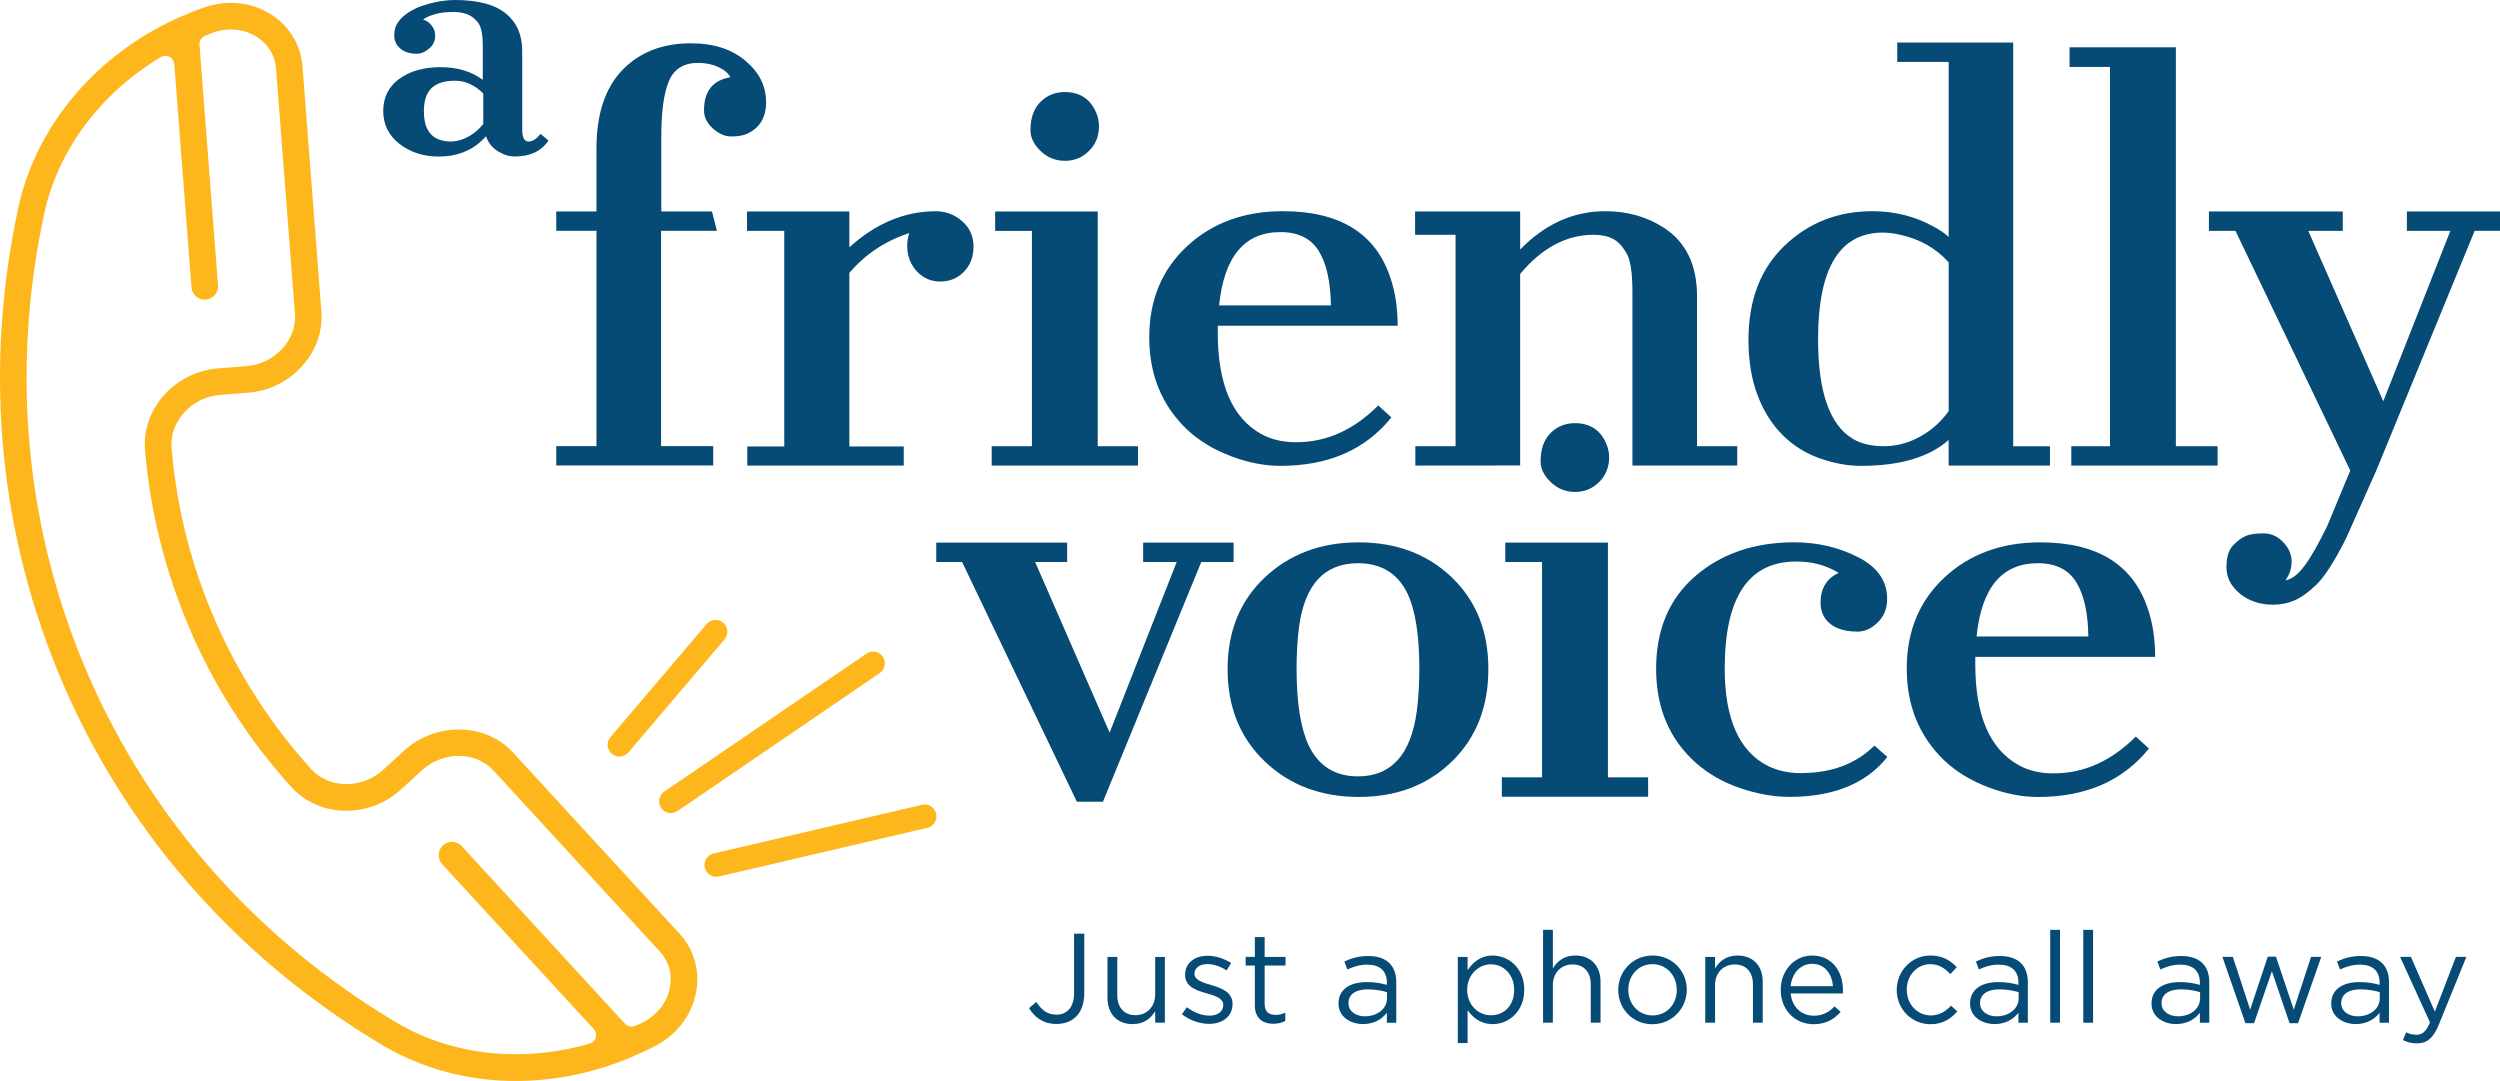 <?xml version="1.0" encoding="UTF-8"?>
<svg id="Guidelines" xmlns="http://www.w3.org/2000/svg" viewBox="0 0 512.81 221.73">
  <defs>
    <style>
      .cls-1 {
        fill: #064a76;
      }

      .cls-1, .cls-2 {
        stroke-width: 0px;
      }

      .cls-2 {
        fill: #fdb71c;
      }
    </style>
  </defs>
  <g>
    <path class="cls-2" d="M105.23,154.34c-2.93-3.19-7.26-4.89-11.89-4.68-3.89.18-7.59,1.71-10.43,4.3l-4.32,3.95c-1.93,1.76-4.42,2.8-7.02,2.92-.34.02-.68.02-1.01,0-2.66-.13-5.05-1.21-6.72-3.05-8.21-9.06-14.85-19.35-19.75-30.59-4.88-11.25-7.88-23.13-8.9-35.31-.21-2.48.63-4.96,2.35-7,1.89-2.23,4.67-3.65,7.61-3.88l5.83-.46c8.75-.69,15.59-8.29,14.95-16.58l-3.88-50.34c-.33-4.29-2.61-8.13-6.24-10.53-2.7-1.78-5.88-2.65-9.19-2.49-1.55.07-3.1.37-4.61.88-1.63.55-3.31,1.22-5.29,2.1-.02,0-.08.04-.14.06,0,0,.02-.01.05-.02-.04.02-.08.04-.13.06C19.63,11.28,7.38,25.84,3.75,42.64-3.46,76-.24,109.86,13.06,140.55c0,.01,0,.02.01.03l.04.08.04.1s0,0,0,.01c13.37,30.66,35.94,56.1,65.25,73.59,2.34,1.4,4.84,2.62,7.42,3.64,7.11,2.8,14.76,4.04,22.72,3.67,7.14-.33,14.17-1.94,20.89-4.79.19-.07.3-.13.4-.18.06-.03.12-.06.18-.09,1.66-.72,3.15-1.39,4.6-2.16,4.43-2.38,7.43-6.46,8.23-11.19.72-4.29-.53-8.57-3.45-11.74l-34.17-37.17ZM137.47,202.34c-.51,3.05-2.49,5.71-5.43,7.29-.37.2-.71.35-1.05.49-.21.09-.42.18-.63.28-.23.11-.48.18-.72.19-.52.02-1.05-.18-1.42-.58l-33.5-36.44c-.55-.59-1.33-.91-2.14-.88-.65.03-1.24.28-1.72.72-1.11,1.02-1.18,2.75-.16,3.85l31.1,33.83c.43.46.58,1.11.41,1.72-.17.6-.64,1.08-1.24,1.25-4.19,1.22-8.49,1.93-12.76,2.13-9.77.45-19.12-1.8-27.02-6.52-28.36-16.91-50.18-41.53-63.09-71.19C5.23,108.81,2.11,76.07,9.08,43.79c2.81-12.98,11.52-24.67,23.92-32.08.26-.16.55-.24.85-.25.31-.01.63.05.92.2.56.29.93.85.98,1.47l3.53,45.82c.08,1.05.74,1.94,1.72,2.33.36.14.74.2,1.12.19h.09c1.5-.12,2.63-1.44,2.51-2.94l-3.8-49.35c-.06-.8.41-1.55,1.17-1.84.21-.08.42-.17.63-.26.32-.14.68-.3,1.07-.43,1.01-.34,2.05-.54,3.08-.59,2.16-.1,4.21.45,5.94,1.59,2.25,1.48,3.6,3.75,3.81,6.39l3.88,50.34c.41,5.35-4.14,10.26-9.95,10.72l-5.83.46c-4.38.35-8.51,2.46-11.34,5.79-2.67,3.15-3.96,7.05-3.63,10.99,1.07,12.72,4.2,25.14,9.28,36.9,0,0,0,.01,0,.02,0,0,0,.01,0,.02l.04.08.03.08s0,.02.01.03c0,0,0,.01,0,.02,5.13,11.75,12.08,22.5,20.66,31.96,2.66,2.93,6.39,4.65,10.51,4.84.5.02,1,.02,1.5,0,3.88-.18,7.6-1.72,10.47-4.35l4.32-3.95c1.94-1.77,4.44-2.81,7.04-2.93,2.96-.14,5.72.95,7.59,2.97l34.17,37.17c1.79,1.95,2.53,4.49,2.08,7.14Z"/>
    <path class="cls-2" d="M127.17,155.19c.65-.03,1.28-.32,1.73-.85l19.73-23.2c.87-1.02.74-2.55-.28-3.41-1.02-.87-2.55-.74-3.41.28l-19.73,23.2c-.87,1.02-.74,2.55.28,3.41.49.41,1.09.6,1.68.57Z"/>
    <path class="cls-2" d="M192.03,166.9c-.3-1.3-1.6-2.12-2.91-1.81l-42.74,9.98c-1.3.3-2.11,1.61-1.81,2.91.27,1.15,1.32,1.92,2.47,1.87.15,0,.29-.03.44-.06l42.74-9.98c1.3-.3,2.11-1.61,1.81-2.91Z"/>
    <path class="cls-2" d="M135.62,165.73c.49.72,1.3,1.09,2.11,1.05.43-.02.86-.16,1.25-.42l41.47-28.29c1.1-.75,1.39-2.26.64-3.36-.75-1.1-2.26-1.39-3.36-.63l-41.47,28.29c-1.1.75-1.39,2.26-.64,3.36Z"/>
  </g>
  <g>
    <path class="cls-1" d="M108.4,29.03c-.86,0-1.28-.84-1.28-2.51V10.42c0-3.28-1.13-5.84-3.38-7.67-2.25-1.83-5.73-2.75-10.43-2.75-1.69,0-3.5.26-5.43.79-1.93.53-3.53,1.28-4.81,2.28-.67.53-1.2,1.11-1.6,1.77-.4.65-.6,1.48-.6,2.5s.41,1.88,1.22,2.6c.81.72,1.95,1.08,3.41,1.08.83,0,1.67-.34,2.51-1.04.83-.69,1.25-1.56,1.25-2.6,0-.53-.08-.98-.25-1.36-.52-1.06-1.26-1.72-2.22-1.99.38-.36,1.12-.71,2.22-1.06,1.11-.35,2.46-.52,4.07-.52,1.02,0,1.96.17,2.8.49.85.33,1.58.91,2.21,1.75.63.83.94,2.42.94,4.77v6.92c-2.32-1.73-5.2-2.6-8.66-2.6s-6.28.8-8.47,2.4c-2.19,1.6-3.29,3.79-3.29,6.58s1.12,5.04,3.35,6.77c2.23,1.72,4.9,2.58,7.99,2.58,4.07,0,7.32-1.39,9.74-4.17.46,1.34,1.27,2.36,2.43,3.08,1.16.72,2.3,1.08,3.43,1.08,3.22,0,5.53-1.1,6.95-3.29l-1.63-1.35c-.79,1.04-1.62,1.57-2.47,1.57ZM99.13,25.43c-.4.5-.85.97-1.35,1.41-1.73,1.46-3.55,2.19-5.45,2.19-.67,0-1.33-.1-1.97-.31-2.28-.69-3.41-2.65-3.41-5.89,0-2.19.53-3.78,1.6-4.78,1.06-.99,2.65-1.49,4.76-1.49s4.05.87,5.82,2.6v6.26Z"/>
    <path class="cls-1" d="M157.14,20.91c0-3.26-1.42-6.08-4.25-8.46-2.84-2.38-6.55-3.57-11.13-3.57-5.88,0-10.58,1.83-14.11,5.5-3.53,3.67-5.3,9.04-5.3,16.1v12.89h-8.25v3.97h8.25v44.17h-8.25v3.97h32.2v-3.97h-10.7v-44.17h11.46l-1.02-3.97h-10.39v-15.39c0-5.13.53-8.92,1.58-11.39,1.05-2.46,3.04-3.69,5.96-3.69,1.56,0,2.96.29,4.2.87,1.24.58,2.05,1.27,2.42,2.09-3.6.58-5.4,2.84-5.4,6.78,0,1.39.61,2.63,1.83,3.72,1.22,1.09,2.46,1.63,3.72,1.63s2.28-.15,3.06-.46c2.75-1.15,4.13-3.36,4.13-6.62Z"/>
    <path class="cls-1" d="M197.7,55.76c1.32-1.33,1.99-3.05,1.99-5.17s-.78-3.86-2.34-5.22c-1.56-1.36-3.36-2.04-5.4-2.04-6.35,0-12.26,2.46-17.73,7.39v-7.34h-20.99v3.97h7.64v44.23h-7.59v3.92h32.1v-3.92h-11.16v-35.59c3.26-3.85,7.35-6.57,12.28-8.18-.27.88-.41,1.74-.41,2.58,0,2.09.65,3.84,1.96,5.25,1.31,1.41,2.91,2.11,4.82,2.11s3.52-.66,4.84-1.99Z"/>
    <polygon class="cls-1" points="233.43 91.53 225.17 91.53 225.17 43.38 204.13 43.38 204.13 47.36 211.67 47.36 211.67 91.53 203.42 91.53 203.42 95.5 233.43 95.5 233.43 91.53"/>
    <path class="cls-1" d="M218.45,32.99c1.94,0,3.58-.68,4.94-2.04,1.36-1.36,2.04-3.04,2.04-5.04,0-.98-.19-1.9-.56-2.75-1.19-2.85-3.35-4.28-6.47-4.28-1.97,0-3.64.68-4.99,2.04-1.36,1.36-2.04,3.3-2.04,5.81,0,1.49.7,2.91,2.09,4.25,1.39,1.34,3.06,2.01,4.99,2.01Z"/>
    <path class="cls-1" d="M252.45,93.56c3.53,1.33,6.93,2,10.19,2,9.85,0,17.44-3.31,22.77-9.94l-2.7-2.45c-5.03,5.03-10.63,7.54-16.81,7.54-2.79,0-5.18-.56-7.18-1.68-5.94-3.29-8.92-10.19-8.92-20.69v-1.53h36.89c0-3.64-.49-6.91-1.48-9.82-3.02-9.11-10.38-13.67-22.06-13.67-7.95,0-14.5,2.4-19.67,7.2-5.16,4.8-7.74,11.02-7.74,18.67s2.56,13.93,7.69,18.86c2.48,2.33,5.48,4.17,9.02,5.5ZM262.65,47.61c3.63,0,6.25,1.29,7.85,3.86,1.6,2.57,2.43,6.3,2.5,11.17h-22.93c1.02-10.02,5.21-15.03,12.59-15.03Z"/>
    <path class="cls-1" d="M298.57,91.53h-8.25v3.97l21.5-.02v-39.3c4.48-5.34,9.49-8.02,15.03-8.02,1.6,0,2.91.27,3.95.8,1.04.53,1.97,1.5,2.8,2.9.83,1.4,1.25,4.05,1.25,7.95v35.68h21.5v-3.97h-8.25v-30.76c0-6.41-2.26-11.09-6.78-14.03-3.5-2.27-7.51-3.41-12.02-3.41-6.56,0-12.38,2.62-17.48,7.87v-7.82h-21.55v4.79h8.3v43.36Z"/>
    <path class="cls-1" d="M365.76,89.35c2.19,2.14,4.74,3.7,7.64,4.71,2.9,1,5.68,1.5,8.33,1.5,7.98,0,13.98-1.77,17.98-5.31v5.26h20.79v-3.97h-7.54V8.73h-23.79v3.97h10.55v35.88c-.92-.8-1.99-1.52-3.21-2.17-3.8-2.06-7.95-3.09-12.43-3.09-7.1,0-13.11,2.36-18.04,7.09-4.93,4.73-7.39,11.17-7.39,19.31,0,4.34.64,8.15,1.91,11.46,1.27,3.3,3.01,6.02,5.2,8.15ZM386.21,47.71c1.12,0,2.29.15,3.52.44,4.04.87,7.37,2.76,9.99,5.67v30.5c-1.56,2.2-3.52,3.95-5.88,5.25-2.36,1.3-4.82,1.96-7.39,1.96s-4.68-.5-6.34-1.49c-4.79-2.81-7.18-9.64-7.18-20.47,0-14.57,4.43-21.86,13.3-21.86Z"/>
    <polygon class="cls-1" points="446.32 9.7 424.51 9.7 424.51 13.73 432.81 13.73 432.81 91.53 424.87 91.53 424.87 95.5 454.88 95.5 454.88 91.53 446.32 91.53 446.32 9.7"/>
    <path class="cls-1" d="M493.71,43.38v3.97h8.92l-13.76,34.95-15.39-34.95h7.08v-3.97h-27.46v3.97h5.45l23.54,49.17-4.69,11.31c-1.8,3.7-3.36,6.45-4.69,8.23-1.32,1.78-2.63,2.78-3.92,2.98.85-1.16,1.27-2.45,1.27-3.87s-.57-2.74-1.71-3.95c-1.14-1.21-2.5-1.81-4.08-1.81s-2.79.18-3.62.53c-.83.36-1.7,1-2.6,1.94-.9.93-1.35,2.44-1.35,4.51s.92,3.86,2.75,5.38c1.83,1.51,4.13,2.27,6.88,2.27,1.46,0,2.87-.28,4.23-.84,1.36-.56,2.88-1.64,4.56-3.24,1.68-1.6,3.73-4.79,6.14-9.58l6.17-13.86,20.18-49.17h5.2v-3.97h-19.11Z"/>
    <polygon class="cls-1" points="253.04 115.28 253.04 111.3 234.49 111.3 234.49 115.28 241.37 115.28 227.61 150.28 212.33 115.28 218.9 115.28 218.9 111.3 192.05 111.3 192.05 115.28 197.35 115.28 220.89 164.45 226.24 164.45 246.41 115.28 253.04 115.28"/>
    <path class="cls-1" d="M297.79,118.42c-5.01-4.78-11.38-7.17-19.11-7.17s-14.14,2.4-19.23,7.19c-5.1,4.8-7.64,11.07-7.64,18.82s2.54,14.06,7.62,18.92c5.08,4.86,11.51,7.29,19.28,7.29s14.16-2.43,19.13-7.29c4.98-4.86,7.46-11.18,7.46-18.94s-2.51-14.04-7.52-18.82ZM290.63,145.79c-1.19,8.98-5.22,13.46-12.08,13.46-4.72,0-8.1-2.14-10.14-6.41-1.63-3.52-2.45-8.75-2.45-15.67,0-3.1.17-5.97.51-8.62,1.19-8.68,5.21-13.02,12.08-13.02,4.75,0,8.13,2.06,10.14,6.17,1.63,3.43,2.45,8.58,2.45,15.47,0,3.07-.17,5.94-.51,8.62Z"/>
    <path class="cls-1" d="M328.03,98.87c1.36-1.36,2.04-3.04,2.04-5.04,0-.98-.19-1.9-.56-2.75-1.19-2.85-3.35-4.28-6.47-4.28-1.97,0-3.64.68-4.99,2.04-1.36,1.36-2.04,3.3-2.04,5.81,0,1.49.7,2.91,2.09,4.25,1.39,1.34,3.06,2.01,4.99,2.01s3.58-.68,4.94-2.04Z"/>
    <polygon class="cls-1" points="308.06 159.45 308.06 163.43 338.07 163.43 338.07 159.45 329.82 159.45 329.82 111.3 308.77 111.3 308.77 115.28 316.31 115.28 316.31 159.45 308.06 159.45"/>
    <path class="cls-1" d="M369.53,158.59c-2.62,0-4.91-.49-6.88-1.47-5.91-3-8.87-9.66-8.87-19.97,0-14.65,4.89-21.97,14.67-21.97,3.29,0,6.2.78,8.71,2.34-2.48,1.13-3.72,3.17-3.72,6.12,0,1.81.66,3.25,1.99,4.32,1.32,1.07,3.19,1.6,5.6,1.6,1.46,0,2.84-.62,4.13-1.88,1.29-1.25,1.94-2.86,1.94-4.84,0-3.69-2-6.54-5.99-8.56-3.99-2.02-8.33-3.04-13.02-3.04-8.22,0-15.01,2.32-20.36,6.95-5.35,4.63-8.02,10.96-8.02,18.99s2.73,14.48,8.2,19.34c2.58,2.27,5.62,3.99,9.12,5.17,3.5,1.18,6.84,1.77,10.04,1.77,9.04,0,15.73-2.73,20.07-8.19l-2.65-2.33c-3.81,3.76-8.8,5.63-14.98,5.63Z"/>
    <path class="cls-1" d="M421.28,158.64c-2.79,0-5.18-.56-7.18-1.68-5.95-3.29-8.92-10.19-8.92-20.69v-1.53h36.89c0-3.64-.49-6.91-1.48-9.82-3.02-9.11-10.38-13.67-22.06-13.67-7.95,0-14.5,2.4-19.67,7.2-5.16,4.8-7.74,11.02-7.74,18.67s2.56,13.93,7.69,18.86c2.48,2.33,5.49,4.17,9.02,5.5,3.53,1.33,6.93,2,10.19,2,9.85,0,17.44-3.31,22.78-9.94l-2.7-2.45c-5.03,5.03-10.63,7.54-16.81,7.54ZM418.02,115.53c3.64,0,6.25,1.29,7.85,3.86,1.6,2.57,2.43,6.3,2.5,11.17h-22.93c1.02-10.02,5.21-15.03,12.58-15.03Z"/>
    <path class="cls-1" d="M220.32,203.75c0,2.9-1.51,4.38-3.58,4.38-1.9,0-3.05-.91-4.17-2.61l-1.49,1.28c1.15,1.88,2.9,3.24,5.64,3.24,1.62,0,3-.52,4.02-1.51,1.04-1.04,1.67-2.66,1.67-4.8v-12.21h-2.09v12.24Z"/>
    <path class="cls-1" d="M236.95,204.01c0,2.53-1.75,4.23-4.04,4.23s-3.73-1.57-3.73-4.07v-7.88h-2.01v8.38c0,3.21,1.9,5.4,5.17,5.4,2.32,0,3.71-1.17,4.62-2.64v2.35h1.98v-13.49h-1.98v7.72Z"/>
    <path class="cls-1" d="M248.49,202.08c-1.8-.55-3.47-1.04-3.47-2.32v-.05c0-1.12,1.02-1.96,2.61-1.96,1.31,0,2.74.5,3.99,1.3l.91-1.51c-1.38-.91-3.21-1.49-4.85-1.49-2.66,0-4.59,1.54-4.59,3.86v.05c0,2.48,2.35,3.21,4.46,3.81,1.77.5,3.37,1.02,3.37,2.37v.05c0,1.3-1.17,2.14-2.79,2.14s-3.21-.63-4.67-1.72l-1.02,1.43c1.51,1.23,3.65,1.98,5.58,1.98,2.69,0,4.8-1.49,4.8-4.04v-.05c0-2.43-2.24-3.24-4.33-3.86Z"/>
    <path class="cls-1" d="M259.41,192.21h-2.01v4.07h-1.88v1.77h1.88v8.14c0,2.74,1.64,3.81,3.81,3.81.96,0,1.72-.21,2.43-.57v-1.72c-.71.34-1.28.47-1.96.47-1.36,0-2.27-.6-2.27-2.24v-7.88h4.28v-1.77h-4.28v-4.07Z"/>
    <path class="cls-1" d="M280.67,196.1c-1.96,0-3.42.44-4.91,1.12l.6,1.64c1.25-.57,2.51-.99,4.1-.99,2.53,0,4.02,1.25,4.02,3.68v.47c-1.2-.34-2.43-.57-4.15-.57-3.42,0-5.77,1.51-5.77,4.36v.05c0,2.77,2.53,4.2,5.04,4.2,2.37,0,3.94-1.1,4.88-2.32v2.04h1.93v-8.25c0-1.72-.47-3.03-1.38-3.94-.99-.99-2.45-1.49-4.36-1.49ZM284.5,204.82c0,2.14-2.03,3.65-4.51,3.65-1.83,0-3.39-.99-3.39-2.69v-.05c0-1.7,1.41-2.79,3.94-2.79,1.64,0,2.97.29,3.97.57v1.3Z"/>
    <path class="cls-1" d="M306.21,196c-2.48,0-4.07,1.38-5.17,3v-2.71h-2.01v17.67h2.01v-6.76c1.04,1.51,2.66,2.87,5.17,2.87,3.26,0,6.45-2.61,6.45-7.02v-.05c0-4.44-3.21-6.99-6.45-6.99ZM310.59,203.07c0,3.26-2.14,5.19-4.75,5.19s-4.88-2.09-4.88-5.22v-.05c0-3.08,2.38-5.19,4.88-5.19s4.75,2.04,4.75,5.22v.05Z"/>
    <path class="cls-1" d="M323.15,196c-2.32,0-3.73,1.17-4.62,2.64v-7.91h-2.01v19.05h2.01v-7.72c0-2.53,1.72-4.23,4.04-4.23s3.73,1.57,3.73,4.07v7.88h2.01v-8.38c0-3.21-1.91-5.4-5.17-5.4Z"/>
    <path class="cls-1" d="M338.99,196c-4.07,0-7.05,3.24-7.05,7.05v.05c0,3.81,2.95,6.99,6.99,6.99s7.07-3.24,7.07-7.05v-.05c0-3.81-2.97-6.99-7.02-6.99ZM343.95,203.1c0,2.84-2.04,5.19-4.96,5.19s-4.98-2.35-4.98-5.25v-.05c0-2.84,2.01-5.22,4.93-5.22s5.01,2.37,5.01,5.27v.05Z"/>
    <path class="cls-1" d="M356.42,196c-2.32,0-3.73,1.17-4.62,2.64v-2.35h-2.01v13.49h2.01v-7.72c0-2.53,1.72-4.23,4.04-4.23s3.73,1.57,3.73,4.07v7.88h2.01v-8.38c0-3.21-1.91-5.4-5.17-5.4Z"/>
    <path class="cls-1" d="M371.74,196c-3.73,0-6.47,3.13-6.47,7.02v.05c0,4.18,3.03,7.02,6.73,7.02,2.56,0,4.2-1.02,5.56-2.53l-1.25-1.12c-1.1,1.15-2.4,1.91-4.25,1.91-2.4,0-4.46-1.64-4.75-4.57h10.7c.03-.24.03-.39.03-.65,0-3.94-2.3-7.12-6.29-7.12ZM367.3,202.29c.26-2.64,2.04-4.59,4.38-4.59,2.69,0,4.1,2.14,4.31,4.59h-8.69Z"/>
    <path class="cls-1" d="M396.08,208.29c-2.82,0-4.96-2.32-4.96-5.25v-.05c0-2.9,2.09-5.22,4.83-5.22,1.83,0,3.03.91,4.1,2.04l1.33-1.41c-1.25-1.33-2.84-2.4-5.4-2.4-3.94,0-6.92,3.24-6.92,7.05v.05c0,3.78,2.97,6.99,6.92,6.99,2.53,0,4.15-1.1,5.51-2.61l-1.28-1.2c-1.07,1.15-2.4,2.01-4.12,2.01Z"/>
    <path class="cls-1" d="M410.22,196.1c-1.96,0-3.42.44-4.91,1.12l.6,1.64c1.25-.57,2.51-.99,4.1-.99,2.53,0,4.02,1.25,4.02,3.68v.47c-1.2-.34-2.43-.57-4.15-.57-3.42,0-5.77,1.51-5.77,4.36v.05c0,2.77,2.53,4.2,5.04,4.2,2.37,0,3.94-1.1,4.88-2.32v2.04h1.93v-8.25c0-1.72-.47-3.03-1.38-3.94-.99-.99-2.45-1.49-4.36-1.49ZM414.06,204.82c0,2.14-2.03,3.65-4.51,3.65-1.83,0-3.39-.99-3.39-2.69v-.05c0-1.7,1.41-2.79,3.94-2.79,1.64,0,2.97.29,3.97.57v1.3Z"/>
    <rect class="cls-1" x="420.55" y="190.73" width="2.01" height="19.05"/>
    <rect class="cls-1" x="427.33" y="190.73" width="2.01" height="19.05"/>
    <path class="cls-1" d="M447.44,196.1c-1.96,0-3.42.44-4.91,1.12l.6,1.64c1.25-.57,2.51-.99,4.1-.99,2.53,0,4.02,1.25,4.02,3.68v.47c-1.2-.34-2.43-.57-4.15-.57-3.42,0-5.77,1.51-5.77,4.36v.05c0,2.77,2.53,4.2,5.04,4.2,2.37,0,3.94-1.1,4.88-2.32v2.04h1.93v-8.25c0-1.72-.47-3.03-1.38-3.94-.99-.99-2.45-1.49-4.36-1.49ZM451.28,204.82c0,2.14-2.03,3.65-4.51,3.65-1.83,0-3.39-.99-3.39-2.69v-.05c0-1.7,1.41-2.79,3.94-2.79,1.64,0,2.97.29,3.97.57v1.3Z"/>
    <polygon class="cls-1" points="470.51 207.11 466.85 196.23 465.18 196.23 461.56 207.11 458.01 196.28 455.87 196.28 460.59 209.88 462.36 209.88 466.02 199.23 469.64 209.88 471.39 209.88 476.14 196.28 474.05 196.28 470.51 207.11"/>
    <path class="cls-1" d="M484.3,196.1c-1.96,0-3.42.44-4.91,1.12l.6,1.64c1.25-.57,2.51-.99,4.1-.99,2.53,0,4.02,1.25,4.02,3.68v.47c-1.2-.34-2.43-.57-4.15-.57-3.42,0-5.77,1.51-5.77,4.36v.05c0,2.77,2.53,4.2,5.04,4.2,2.37,0,3.94-1.1,4.88-2.32v2.04h1.93v-8.25c0-1.72-.47-3.03-1.38-3.94-.99-.99-2.45-1.49-4.36-1.49ZM488.14,204.82c0,2.14-2.03,3.65-4.51,3.65-1.83,0-3.39-.99-3.39-2.69v-.05c0-1.7,1.41-2.79,3.94-2.79,1.64,0,2.97.29,3.97.57v1.3Z"/>
    <path class="cls-1" d="M499.45,207.53l-4.91-11.25h-2.22l6.13,13.44c-.81,1.91-1.57,2.53-2.77,2.53-.86,0-1.46-.16-2.11-.5l-.68,1.59c.91.44,1.75.68,2.87.68,2.04,0,3.34-1.02,4.49-3.81l5.66-13.93h-2.14l-4.33,11.25Z"/>
  </g>
</svg>